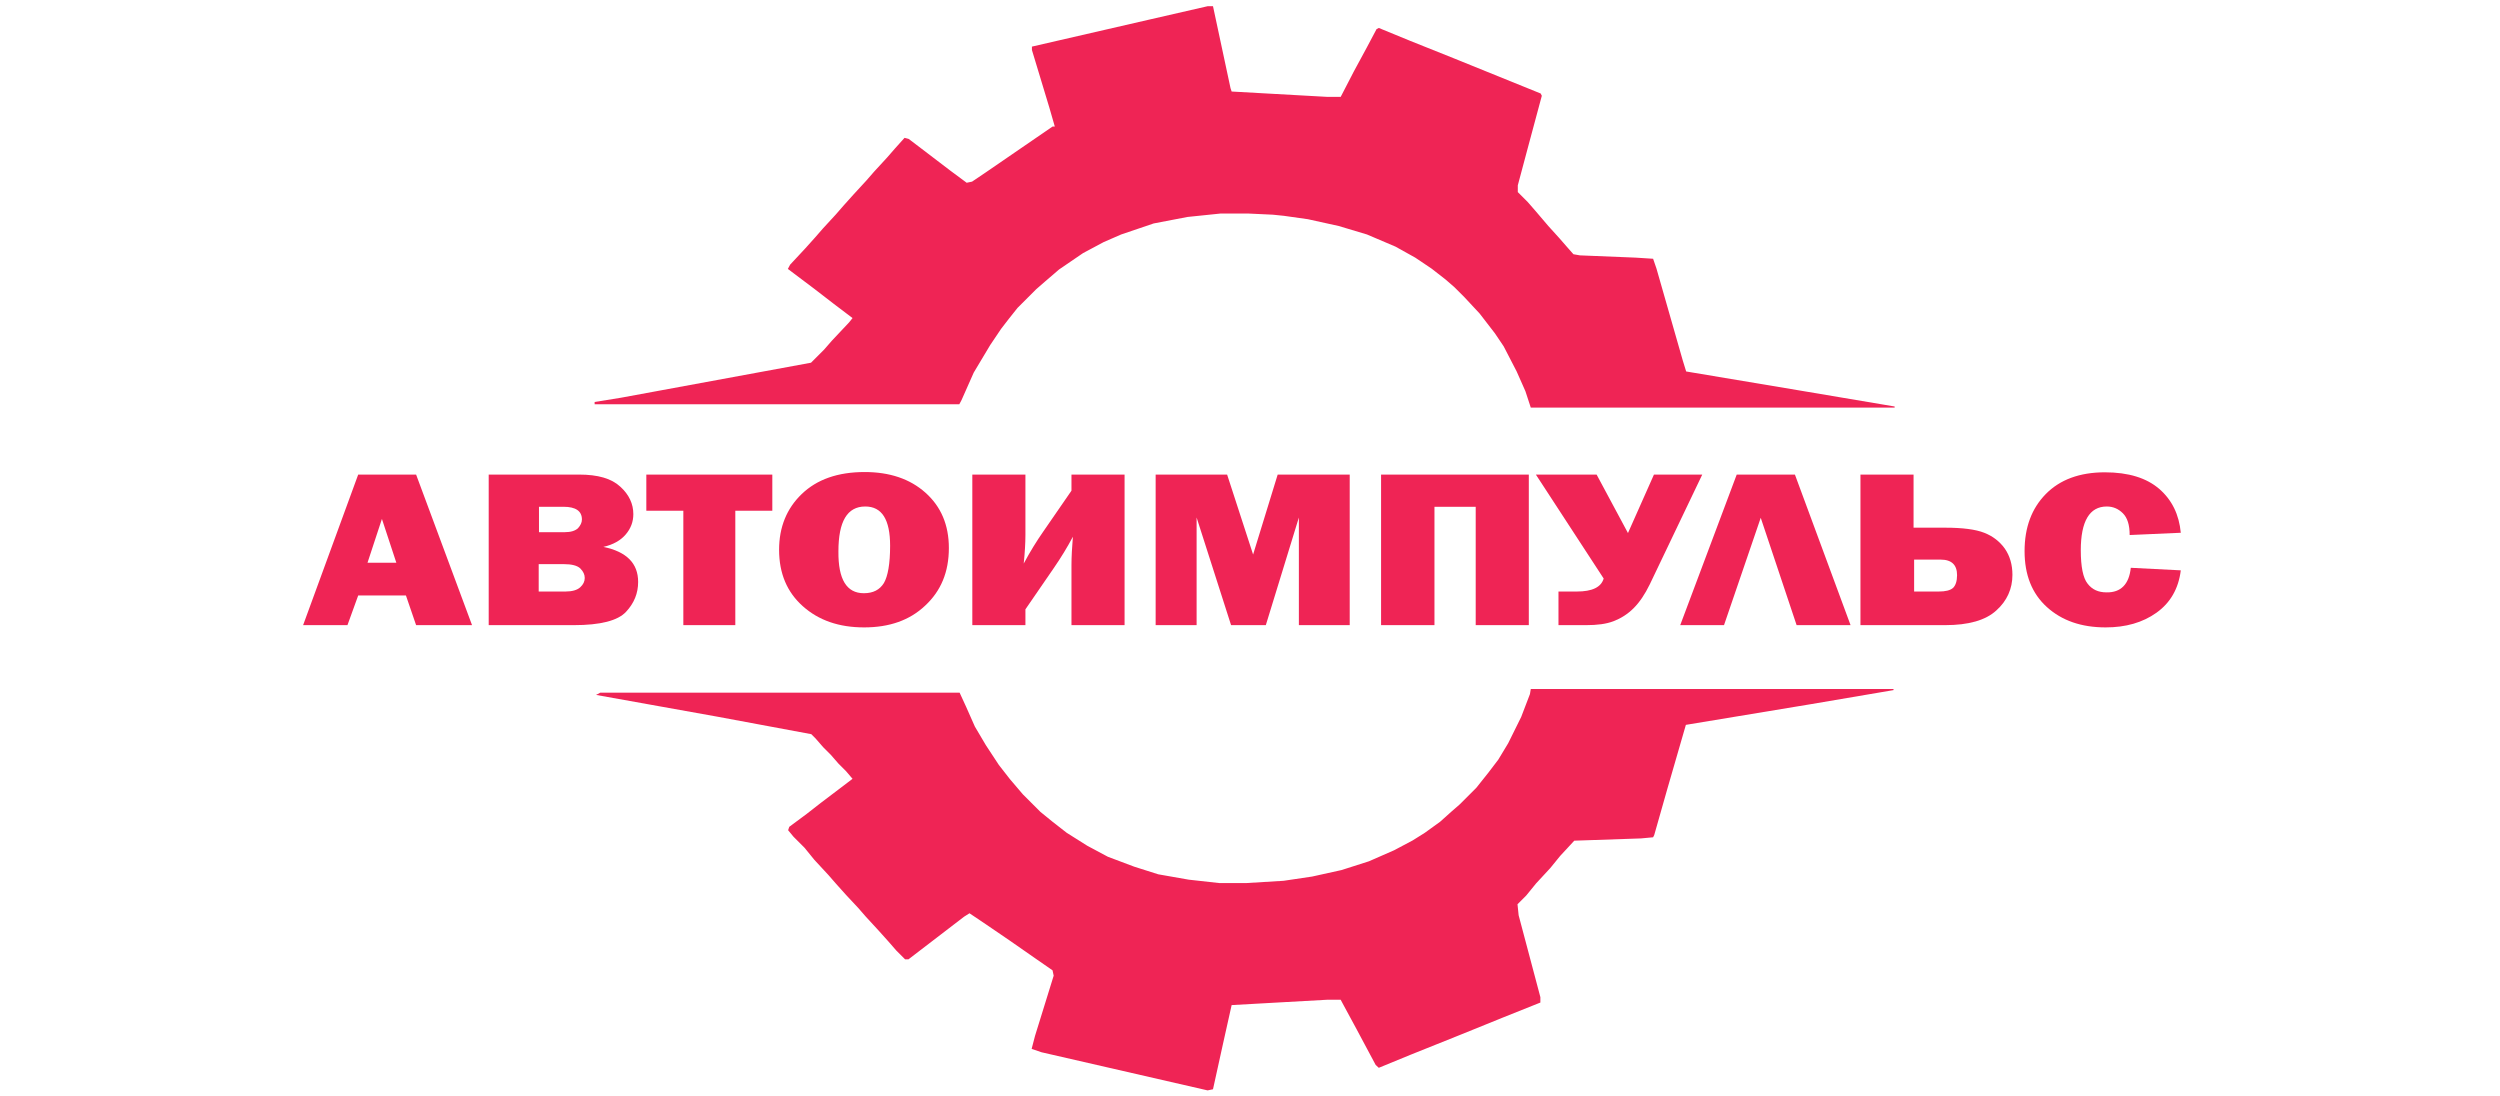 <?xml version="1.0" encoding="utf-8"?>
<!-- Generator: Adobe Illustrator 28.2.0, SVG Export Plug-In . SVG Version: 6.00 Build 0)  -->
<svg version="1.1" id="Layer_1" xmlns="http://www.w3.org/2000/svg" xmlns:xlink="http://www.w3.org/1999/xlink" x="0px" y="0px"
	 viewBox="0 0 885 388" style="enable-background:new 0 0 885 388;" xml:space="preserve">
<style type="text/css">
	.st0{fill:#EF2455;}
</style>
<path class="st0" d="M427.5,2.2h1.9l6.2,29l0.4,1.2l34,1.9h4.6l4.6-8.9l4.6-8.5l3.5-6.6l0.8-0.4l11.2,4.6l15.5,6.2l30.6,12.4
	l0.4,0.8l-5,18.6l-3.5,13.1V68l3.5,3.5l2.7,3.1l4.6,5.4l3.9,4.3l2.7,3.1L557,90l2.3,0.4l19.7,0.8l6.2,0.4l1.2,3.5l9.3,32.5l1.2,3.9
	l39.4,6.6l34.4,5.8v0.4H541.9l-1.9-5.8l-3.1-7l-4.6-8.9l-3.1-4.6l-5.4-7l-5.4-5.8l-3.5-3.5l-3.1-2.7l-5-3.9l-5.8-3.9l-7-3.9
	L483.9,83l-10-3L463,77.6l-8.5-1.2l-3.9-0.4l-8.5-0.4H432l-11.6,1.2l-12,2.3L396.9,83l-6.2,2.7l-7.3,3.9l-8.5,5.8l-5,4.3l-3.1,2.7
	l-6.6,6.6l-3.1,3.9l-2.7,3.5l-3.9,5.8l-5.8,9.7l-4.3,9.7l-0.8,1.5H210.5v-0.8l9.3-1.5l67.3-12.4l4.6-4.6l2.7-3.1l6.2-6.6l1.2-1.5
	l-6.6-5l-7-5.4l-9.3-7l0.8-1.5l5.4-5.8l3.5-3.9l2.7-3.1l4.6-5l2.7-3.1l3.5-3.9l4.6-5l2.7-3.1l4.6-5l2.7-3.1l3.5-3.9l1.5,0.4l4.6,3.5
	l10.1,7.7l5.8,4.3l1.9-0.4L349,61l23.6-16.2h0.8l-1.9-6.6l-6.2-20.5v-1.2L407,6.9L427.5,2.2z"/>
<path class="st0" d="M541.9,243.9h128.4v0.4l-29.4,5l-44.1,7.3l-6.6,22.8l-4.6,16.2l-0.4,0.8l-4.3,0.4l-23.6,0.8l-5,5.4l-3.5,4.3
	l-5,5.4l-3.5,4.3l-3.1,3.1l0.4,3.9l7.7,29v1.9l-13.5,5.4l-14.3,5.8l-18.2,7.3l-11.2,4.6l-1.1-1l-7-13.1l-4.6-8.5l-0.8-1.5H470
	l-34,1.9l-3.1,13.9l-3.5,15.9l-1.9,0.4l-58.8-13.5l-3.5-1.2l1.2-4.6l6.6-21.3l-0.4-1.9l-6.2-4.3l-8.9-6.2l-8.5-5.8l-5.8-3.9
	l-1.9,1.2l-19.7,15.1h-1.2l-3.1-3.1l-2.7-3.1l-3.5-3.9l-4.6-5l-2.7-3.1l-4.3-4.6l-3.5-3.9l-2.7-3.1l-5-5.4l-3.5-4.3l-3.9-3.9
	l-1.9-2.3l0.4-1.2l6.2-4.6l5-3.9l6.6-5l4.6-3.5l-2.3-2.7l-2.7-2.7l-2.7-3.1l-2.7-2.7l-2.7-3.1l-1.5-1.5l-33.3-6.2L211,246l1.5-0.8
	h127.2l2.3,5l3.1,7l3.9,6.6l4.6,7l3.9,5l4.6,5.4l6.2,6.2l4.3,3.5l5,3.9l7.3,4.6l7.3,3.9l9.3,3.5l8.5,2.7l10.8,1.9l10.8,1.2h9.7
	l13.1-0.8l10.1-1.5l10.4-2.3l9.7-3.1l8.9-3.9l6.6-3.5l4.3-2.7l5.4-3.9l3.9-3.5l3.1-2.7l5.8-5.8l4.3-5.4l3.5-4.6l3.5-5.8l4.6-9.3
	l3.1-8.1L541.9,243.9z"/>
<path class="st0" d="M147.3,221.3l-3.6-10.5h-16.9l-3.8,10.5h-15.7l19.5-53.3h20.5l19.8,53.3H147.3z M130.1,199.2h10.2l-5.1-15.5
	L130.1,199.2z"/>
<path class="st0" d="M173,221.3V168H205c6.7,0,11.5,1.4,14.6,4.3c3.1,2.8,4.6,6.1,4.6,9.7c0,2.7-0.9,5.1-2.7,7.2s-4.4,3.6-7.9,4.4
	c8.2,1.7,12.3,5.8,12.3,12.4c0,4-1.4,7.5-4.3,10.6c-2.9,3.1-9,4.7-18.5,4.7H173z M190.8,188.4h9c2.3,0,3.8-0.5,4.8-1.4
	c0.9-1,1.4-2,1.4-3.1c0-3-2.2-4.5-6.5-4.5h-8.7V188.4z M190.8,209.4h9.4c2.3,0,4.1-0.5,5.2-1.5c1.1-1,1.6-2.1,1.6-3.3
	c0-1.2-0.5-2.3-1.6-3.4c-1.1-1-3-1.5-5.9-1.5h-8.8V209.4z"/>
<path class="st0" d="M260.3,180.8v40.5h-18.4v-40.5h-13.1V168h44.6v12.8H260.3z"/>
<path class="st0" d="M305.9,222.1c-8.9,0-16.1-2.5-21.7-7.5c-5.6-5-8.4-11.6-8.4-20c0-8,2.7-14.6,8-19.7c5.4-5.2,12.8-7.8,22.3-7.8
	c8.8,0,16,2.4,21.5,7.3c5.5,4.9,8.3,11.4,8.3,19.6c0,8.5-2.8,15.2-8.4,20.4C322,219.6,314.8,222.1,305.9,222.1z M305.8,210
	c3.3,0,5.6-1.2,7.1-3.6c1.4-2.4,2.2-6.8,2.2-13.2c0-9.3-2.9-13.9-8.8-13.9c-6.4,0-9.5,5.3-9.5,15.9C296.7,205.1,299.7,210,305.8,210
	z"/>
<path class="st0" d="M363,215.7v5.6h-18.8V168H363v21.4c0,2.8-0.2,6.2-0.6,10.1c2.3-4.3,4.6-8,6.9-11.3l10-14.5V168h18.8v53.3h-18.8
	v-21.2c0-3,0.2-6.4,0.5-10.1c-1.9,3.6-4.2,7.4-6.9,11.3L363,215.7z"/>
<path class="st0" d="M477.8,168v53.3h-18v-38.1l-11.7,38.1h-12.3l-12.2-38.1v38.1h-14.5V168h25.3l9.2,28.3l8.7-28.3H477.8z"/>
<path class="st0" d="M488.9,221.3V168h52.3v53.3h-18.8v-41.9h-14.6v41.9H488.9z"/>
<path class="st0" d="M567.7,204.8l-24-36.8h21.5l11.1,20.7l9.2-20.7h17.1L584,206.9c-1.7,3.5-3.6,6.3-5.7,8.4
	c-2.1,2.1-4.5,3.6-7.1,4.6c-2.6,1-5.8,1.4-9.7,1.4h-9.8v-11.9h6.5C563.6,209.4,566.8,207.9,567.7,204.8z"/>
<path class="st0" d="M610.3,221.3h-15.5l20-53.3h20.6l19.7,53.3h-19.1l-12.7-38L610.3,221.3z"/>
<path class="st0" d="M658.6,221.3V168h18.8v18.8h11.2c6.1,0,10.8,0.6,13.8,1.8c3.1,1.2,5.5,3.1,7.3,5.6c1.8,2.6,2.7,5.7,2.7,9.3
	c0,4.9-1.9,9.2-5.7,12.6c-3.8,3.5-9.9,5.2-18.1,5.2H658.6z M677.5,209.4h8.8c2.4,0,4.1-0.4,5.1-1.3c0.9-0.9,1.4-2.4,1.4-4.5
	c0-3.6-1.9-5.5-5.8-5.5h-9.4V209.4z"/>
<path class="st0" d="M754.3,201l17.7,0.9c-0.8,6.5-3.7,11.5-8.6,15c-4.9,3.5-10.9,5.2-18,5.2c-8.6,0-15.5-2.4-20.8-7.2
	c-5.3-4.8-7.9-11.4-7.9-19.8c0-8.4,2.5-15.1,7.5-20.2c5-5.1,12-7.7,20.9-7.7c8.4,0,14.8,2,19.3,5.9c4.5,3.9,7,9.1,7.6,15.5
	l-18.1,0.8c0-3.6-0.8-6.1-2.4-7.7c-1.6-1.6-3.5-2.4-5.7-2.4c-6.1,0-9.2,5.2-9.2,15.5c0,5.8,0.8,9.8,2.4,11.8
	c1.6,2.1,3.8,3.1,6.7,3.1C750.8,209.8,753.7,206.8,754.3,201z"/>
</svg>
